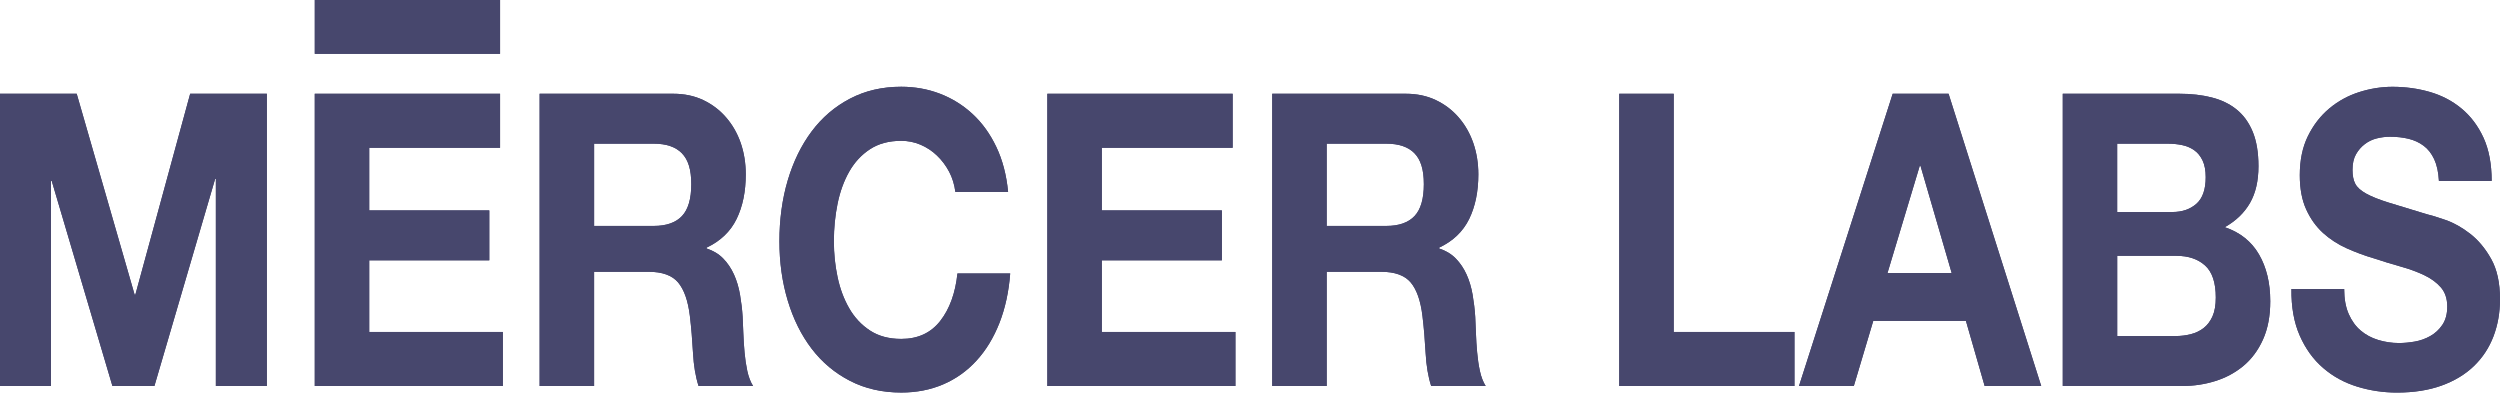 <svg xmlns="http://www.w3.org/2000/svg" width="150" height="24" viewBox="0 0 150 24" fill="none"><path d="M4.602 5.624L8.078 17.683H8.12L11.41 5.624H16.012V23.16H12.951V10.733H12.909L9.265 23.16H6.745L3.103 10.855H3.06V23.16H0V5.624H4.602Z" fill="#47476D"></path><path d="M30.004 5.625V8.867H22.154V12.624H29.358V15.62H22.154V19.918H30.171V23.16H18.885V5.625H30.004Z" fill="#47476D"></path><path d="M30.004 0H18.886V3.23H30.004V0Z" fill="#47476D"></path><path d="M40.395 5.625C41.06 5.625 41.661 5.751 42.195 6.005C42.73 6.259 43.188 6.606 43.569 7.049C43.951 7.491 44.243 8.003 44.445 8.584C44.645 9.166 44.746 9.792 44.746 10.463C44.746 11.494 44.562 12.388 44.194 13.14C43.825 13.894 43.225 14.466 42.393 14.859V14.908C42.795 15.04 43.129 15.241 43.392 15.511C43.655 15.78 43.871 16.1 44.038 16.468C44.205 16.837 44.325 17.241 44.402 17.684C44.478 18.125 44.531 18.568 44.558 19.01C44.572 19.288 44.586 19.616 44.6 19.992C44.613 20.369 44.638 20.754 44.673 21.146C44.708 21.539 44.763 21.911 44.839 22.263C44.916 22.615 45.031 22.914 45.183 23.159H41.914C41.733 22.602 41.622 21.94 41.58 21.169C41.538 20.4 41.476 19.663 41.393 18.96C41.282 18.043 41.045 17.372 40.685 16.945C40.324 16.52 39.734 16.307 38.915 16.307H35.646V23.16H32.377V5.625H40.394H40.395ZM39.228 13.556C39.978 13.556 40.541 13.359 40.915 12.966C41.289 12.573 41.477 11.935 41.477 11.051C41.477 10.166 41.289 9.582 40.915 9.197C40.541 8.812 39.978 8.62 39.228 8.62H35.647V13.556H39.228Z" fill="#47476D"></path><path d="M56.947 10.302C56.753 9.935 56.51 9.611 56.218 9.333C55.927 9.054 55.597 8.837 55.229 8.681C54.861 8.526 54.476 8.449 54.073 8.449C53.337 8.449 52.713 8.616 52.199 8.953C51.686 9.288 51.269 9.739 50.95 10.302C50.63 10.868 50.398 11.511 50.252 12.231C50.106 12.951 50.033 13.696 50.033 14.465C50.033 15.234 50.106 15.917 50.252 16.613C50.398 17.31 50.63 17.937 50.95 18.493C51.269 19.05 51.686 19.495 52.199 19.831C52.713 20.167 53.337 20.335 54.073 20.335C55.073 20.335 55.853 19.976 56.416 19.254C56.978 18.534 57.322 17.585 57.447 16.406H60.612C60.529 17.502 60.312 18.493 59.966 19.377C59.618 20.261 59.161 21.015 58.591 21.636C58.022 22.259 57.356 22.733 56.593 23.061C55.83 23.388 54.989 23.552 54.073 23.552C52.934 23.552 51.911 23.319 51.002 22.852C50.093 22.385 49.326 21.743 48.7 20.924C48.076 20.106 47.598 19.144 47.265 18.038C46.931 16.933 46.764 15.742 46.764 14.465C46.764 13.187 46.931 11.939 47.265 10.818C47.598 9.697 48.076 8.718 48.7 7.883C49.326 7.047 50.093 6.393 51.002 5.918C51.911 5.443 52.934 5.205 54.073 5.205C54.892 5.205 55.666 5.344 56.395 5.622C57.123 5.901 57.776 6.306 58.352 6.838C58.928 7.37 59.404 8.029 59.779 8.815C60.153 9.6 60.39 10.502 60.486 11.517H57.322C57.266 11.075 57.141 10.669 56.947 10.3" fill="#47476D"></path><path d="M73.959 5.625V8.867H66.109V12.624H73.313V15.62H66.109V19.918H74.126V23.16H62.84V5.625H73.959Z" fill="#47476D"></path><path d="M84.349 5.625C85.014 5.625 85.615 5.751 86.149 6.005C86.683 6.259 87.142 6.606 87.523 7.049C87.906 7.491 88.197 8.003 88.399 8.584C88.599 9.166 88.701 9.792 88.701 10.463C88.701 11.494 88.517 12.388 88.149 13.14C87.78 13.894 87.18 14.466 86.348 14.859V14.908C86.75 15.04 87.084 15.241 87.347 15.511C87.61 15.78 87.826 16.1 87.993 16.468C88.16 16.837 88.28 17.241 88.357 17.684C88.433 18.125 88.486 18.568 88.514 19.01C88.527 19.288 88.542 19.616 88.556 19.992C88.569 20.369 88.594 20.754 88.629 21.146C88.663 21.539 88.718 21.911 88.795 22.263C88.871 22.615 88.987 22.914 89.139 23.159H85.87C85.689 22.602 85.578 21.94 85.536 21.169C85.494 20.4 85.432 19.663 85.348 18.96C85.237 18.043 85.001 17.372 84.641 16.945C84.279 16.52 83.689 16.307 82.871 16.307H79.602V23.16H76.333V5.625H84.35H84.349ZM83.182 13.556C83.932 13.556 84.495 13.359 84.869 12.966C85.243 12.573 85.43 11.935 85.43 11.051C85.43 10.166 85.243 9.582 84.869 9.197C84.495 8.812 83.931 8.62 83.182 8.62H79.601V13.556H83.182Z" fill="#47476D"></path><path d="M100.423 5.625V19.918H107.668V23.16H97.154V5.625H100.423Z" fill="#47476D"></path><path d="M116.914 5.625L122.473 23.159H119.079L117.955 19.253H112.396L111.23 23.159H107.94L113.562 5.625H116.914ZM117.101 16.381L115.228 9.946H115.186L113.249 16.381H117.101Z" fill="#47476D"></path><path d="M130.76 5.625C131.468 5.625 132.114 5.698 132.696 5.846C133.279 5.992 133.78 6.234 134.195 6.57C134.612 6.905 134.935 7.353 135.164 7.908C135.392 8.464 135.508 9.153 135.508 9.971C135.508 10.855 135.337 11.593 134.997 12.181C134.657 12.771 134.154 13.254 133.488 13.631C134.404 13.942 135.087 14.486 135.539 15.264C135.99 16.041 136.216 16.978 136.216 18.075C136.216 18.96 136.07 19.725 135.779 20.371C135.487 21.018 135.095 21.545 134.603 21.955C134.11 22.364 133.548 22.666 132.916 22.863C132.284 23.06 131.635 23.158 130.969 23.158H123.765V5.625H130.761H130.76ZM130.344 12.721C130.927 12.721 131.405 12.559 131.78 12.231C132.154 11.903 132.342 11.371 132.342 10.634C132.342 10.225 132.279 9.89 132.154 9.628C132.029 9.366 131.863 9.161 131.654 9.014C131.445 8.867 131.206 8.765 130.935 8.707C130.665 8.65 130.384 8.621 130.092 8.621H127.031V12.722H130.343L130.344 12.721ZM130.531 20.163C130.85 20.163 131.156 20.126 131.447 20.052C131.739 19.977 131.995 19.856 132.218 19.683C132.44 19.511 132.616 19.278 132.749 18.984C132.881 18.689 132.947 18.312 132.947 17.854C132.947 16.954 132.732 16.311 132.301 15.926C131.871 15.542 131.302 15.35 130.594 15.35H127.033V20.163H130.531Z" fill="#47476D"></path><path d="M140.921 18.838C141.102 19.247 141.341 19.579 141.64 19.832C141.939 20.086 142.289 20.274 142.691 20.397C143.094 20.52 143.509 20.582 143.94 20.582C144.232 20.582 144.545 20.552 144.878 20.496C145.212 20.438 145.524 20.328 145.815 20.164C146.107 20 146.35 19.775 146.544 19.488C146.738 19.201 146.835 18.837 146.835 18.395C146.835 17.92 146.707 17.535 146.45 17.241C146.193 16.947 145.857 16.701 145.44 16.504C145.023 16.307 144.552 16.135 144.025 15.989C143.497 15.841 142.962 15.677 142.421 15.497C141.866 15.335 141.325 15.133 140.797 14.896C140.27 14.659 139.798 14.352 139.381 13.976C138.966 13.599 138.628 13.128 138.371 12.563C138.114 11.998 137.987 11.315 137.987 10.512C137.987 9.612 138.149 8.83 138.475 8.167C138.801 7.504 139.229 6.951 139.756 6.509C140.283 6.068 140.88 5.741 141.547 5.527C142.213 5.315 142.879 5.208 143.545 5.208C144.322 5.208 145.069 5.31 145.783 5.515C146.498 5.721 147.134 6.052 147.688 6.51C148.243 6.969 148.684 7.555 149.011 8.266C149.336 8.978 149.5 9.842 149.5 10.857H146.335C146.306 10.333 146.213 9.899 146.053 9.555C145.893 9.212 145.681 8.941 145.418 8.745C145.154 8.548 144.853 8.41 144.513 8.327C144.173 8.245 143.801 8.204 143.398 8.204C143.135 8.204 142.872 8.237 142.608 8.303C142.343 8.368 142.104 8.483 141.889 8.647C141.673 8.81 141.496 9.015 141.357 9.26C141.219 9.506 141.15 9.816 141.15 10.194C141.15 10.537 141.205 10.816 141.317 11.028C141.428 11.241 141.646 11.437 141.972 11.618C142.298 11.799 142.749 11.978 143.326 12.158C143.902 12.339 144.655 12.568 145.585 12.846C145.862 12.912 146.248 13.029 146.741 13.201C147.233 13.373 147.723 13.648 148.209 14.025C148.695 14.402 149.115 14.905 149.469 15.535C149.823 16.166 150 16.972 150 17.955C150 18.757 149.868 19.501 149.605 20.189C149.341 20.876 148.949 21.469 148.428 21.969C147.908 22.469 147.262 22.858 146.491 23.136C145.721 23.414 144.829 23.554 143.816 23.554C142.997 23.554 142.202 23.435 141.432 23.198C140.662 22.962 139.981 22.589 139.392 22.081C138.801 21.574 138.333 20.928 137.987 20.141C137.639 19.356 137.472 18.422 137.486 17.34H140.651C140.651 17.93 140.742 18.429 140.922 18.839" fill="#47476D"></path><path d="M4.602 5.624L8.078 17.683H8.12L11.41 5.624H16.012V23.16H12.951V10.733H12.909L9.265 23.16H6.745L3.103 10.855H3.06V23.16H0V5.624H4.602Z" fill="#47476D"></path><path d="M30.004 5.625V8.867H22.154V12.624H29.358V15.62H22.154V19.918H30.171V23.16H18.885V5.625H30.004Z" fill="#47476D"></path><path d="M30.004 0H18.886V3.23H30.004V0Z" fill="#47476D"></path><path d="M40.395 5.625C41.06 5.625 41.661 5.751 42.195 6.005C42.73 6.259 43.188 6.606 43.569 7.049C43.951 7.491 44.243 8.003 44.445 8.584C44.645 9.166 44.746 9.792 44.746 10.463C44.746 11.494 44.562 12.388 44.194 13.14C43.825 13.894 43.225 14.466 42.393 14.859V14.908C42.795 15.04 43.129 15.241 43.392 15.511C43.655 15.78 43.871 16.1 44.038 16.468C44.205 16.837 44.325 17.241 44.402 17.684C44.478 18.125 44.531 18.568 44.558 19.01C44.572 19.288 44.586 19.616 44.6 19.992C44.613 20.369 44.638 20.754 44.673 21.146C44.708 21.539 44.763 21.911 44.839 22.263C44.916 22.615 45.031 22.914 45.183 23.159H41.914C41.733 22.602 41.622 21.94 41.58 21.169C41.538 20.4 41.476 19.663 41.393 18.96C41.282 18.043 41.045 17.372 40.685 16.945C40.324 16.52 39.734 16.307 38.915 16.307H35.646V23.16H32.377V5.625H40.394H40.395ZM39.228 13.556C39.978 13.556 40.541 13.359 40.915 12.966C41.289 12.573 41.477 11.935 41.477 11.051C41.477 10.166 41.289 9.582 40.915 9.197C40.541 8.812 39.978 8.62 39.228 8.62H35.647V13.556H39.228Z" fill="#47476D"></path><path d="M56.947 10.302C56.753 9.935 56.51 9.611 56.218 9.333C55.927 9.054 55.597 8.837 55.229 8.681C54.861 8.526 54.476 8.449 54.073 8.449C53.337 8.449 52.713 8.616 52.199 8.953C51.686 9.288 51.269 9.739 50.95 10.302C50.63 10.868 50.398 11.511 50.252 12.231C50.106 12.951 50.033 13.696 50.033 14.465C50.033 15.234 50.106 15.917 50.252 16.613C50.398 17.31 50.63 17.937 50.95 18.493C51.269 19.05 51.686 19.495 52.199 19.831C52.713 20.167 53.337 20.335 54.073 20.335C55.073 20.335 55.853 19.976 56.416 19.254C56.978 18.534 57.322 17.585 57.447 16.406H60.612C60.529 17.502 60.312 18.493 59.966 19.377C59.618 20.261 59.161 21.015 58.591 21.636C58.022 22.259 57.356 22.733 56.593 23.061C55.83 23.388 54.989 23.552 54.073 23.552C52.934 23.552 51.911 23.319 51.002 22.852C50.093 22.385 49.326 21.743 48.7 20.924C48.076 20.106 47.598 19.144 47.265 18.038C46.931 16.933 46.764 15.742 46.764 14.465C46.764 13.187 46.931 11.939 47.265 10.818C47.598 9.697 48.076 8.718 48.7 7.883C49.326 7.047 50.093 6.393 51.002 5.918C51.911 5.443 52.934 5.205 54.073 5.205C54.892 5.205 55.666 5.344 56.395 5.622C57.123 5.901 57.776 6.306 58.352 6.838C58.928 7.37 59.404 8.029 59.779 8.815C60.153 9.6 60.39 10.502 60.486 11.517H57.322C57.266 11.075 57.141 10.669 56.947 10.3" fill="#47476D"></path><path d="M73.959 5.625V8.867H66.109V12.624H73.313V15.62H66.109V19.918H74.126V23.16H62.84V5.625H73.959Z" fill="#47476D"></path><path d="M84.349 5.625C85.014 5.625 85.615 5.751 86.149 6.005C86.683 6.259 87.142 6.606 87.523 7.049C87.906 7.491 88.197 8.003 88.399 8.584C88.599 9.166 88.701 9.792 88.701 10.463C88.701 11.494 88.517 12.388 88.149 13.14C87.78 13.894 87.18 14.466 86.348 14.859V14.908C86.75 15.04 87.084 15.241 87.347 15.511C87.61 15.78 87.826 16.1 87.993 16.468C88.16 16.837 88.28 17.241 88.357 17.684C88.433 18.125 88.486 18.568 88.514 19.01C88.527 19.288 88.542 19.616 88.556 19.992C88.569 20.369 88.594 20.754 88.629 21.146C88.663 21.539 88.718 21.911 88.795 22.263C88.871 22.615 88.987 22.914 89.139 23.159H85.87C85.689 22.602 85.578 21.94 85.536 21.169C85.494 20.4 85.432 19.663 85.348 18.96C85.237 18.043 85.001 17.372 84.641 16.945C84.279 16.52 83.689 16.307 82.871 16.307H79.602V23.16H76.333V5.625H84.35H84.349ZM83.182 13.556C83.932 13.556 84.495 13.359 84.869 12.966C85.243 12.573 85.43 11.935 85.43 11.051C85.43 10.166 85.243 9.582 84.869 9.197C84.495 8.812 83.931 8.62 83.182 8.62H79.601V13.556H83.182Z" fill="#47476D"></path><path d="M100.423 5.625V19.918H107.668V23.16H97.154V5.625H100.423Z" fill="#47476D"></path><path d="M116.914 5.625L122.473 23.159H119.079L117.955 19.253H112.396L111.23 23.159H107.94L113.562 5.625H116.914ZM117.101 16.381L115.228 9.946H115.186L113.249 16.381H117.101Z" fill="#47476D"></path><path d="M130.76 5.625C131.468 5.625 132.114 5.698 132.696 5.846C133.279 5.992 133.78 6.234 134.195 6.57C134.612 6.905 134.935 7.353 135.164 7.908C135.392 8.464 135.508 9.153 135.508 9.971C135.508 10.855 135.337 11.593 134.997 12.181C134.657 12.771 134.154 13.254 133.488 13.631C134.404 13.942 135.087 14.486 135.539 15.264C135.99 16.041 136.216 16.978 136.216 18.075C136.216 18.96 136.07 19.725 135.779 20.371C135.487 21.018 135.095 21.545 134.603 21.955C134.11 22.364 133.548 22.666 132.916 22.863C132.284 23.06 131.635 23.158 130.969 23.158H123.765V5.625H130.761H130.76ZM130.344 12.721C130.927 12.721 131.405 12.559 131.78 12.231C132.154 11.903 132.342 11.371 132.342 10.634C132.342 10.225 132.279 9.89 132.154 9.628C132.029 9.366 131.863 9.161 131.654 9.014C131.445 8.867 131.206 8.765 130.935 8.707C130.665 8.65 130.384 8.621 130.092 8.621H127.031V12.722H130.343L130.344 12.721ZM130.531 20.163C130.85 20.163 131.156 20.126 131.447 20.052C131.739 19.977 131.995 19.856 132.218 19.683C132.44 19.511 132.616 19.278 132.749 18.984C132.881 18.689 132.947 18.312 132.947 17.854C132.947 16.954 132.732 16.311 132.301 15.926C131.871 15.542 131.302 15.35 130.594 15.35H127.033V20.163H130.531Z" fill="#47476D"></path><path d="M140.921 18.838C141.102 19.247 141.341 19.579 141.64 19.832C141.939 20.086 142.289 20.274 142.691 20.397C143.094 20.52 143.509 20.582 143.94 20.582C144.232 20.582 144.545 20.552 144.878 20.496C145.212 20.438 145.524 20.328 145.815 20.164C146.107 20 146.35 19.775 146.544 19.488C146.738 19.201 146.835 18.837 146.835 18.395C146.835 17.92 146.707 17.535 146.45 17.241C146.193 16.947 145.857 16.701 145.44 16.504C145.023 16.307 144.552 16.135 144.025 15.989C143.497 15.841 142.962 15.677 142.421 15.497C141.866 15.335 141.325 15.133 140.797 14.896C140.27 14.659 139.798 14.352 139.381 13.976C138.966 13.599 138.628 13.128 138.371 12.563C138.114 11.998 137.987 11.315 137.987 10.512C137.987 9.612 138.149 8.83 138.475 8.167C138.801 7.504 139.229 6.951 139.756 6.509C140.283 6.068 140.88 5.741 141.547 5.527C142.213 5.315 142.879 5.208 143.545 5.208C144.322 5.208 145.069 5.31 145.783 5.515C146.498 5.721 147.134 6.052 147.688 6.51C148.243 6.969 148.684 7.555 149.011 8.266C149.336 8.978 149.5 9.842 149.5 10.857H146.335C146.306 10.333 146.213 9.899 146.053 9.555C145.893 9.212 145.681 8.941 145.418 8.745C145.154 8.548 144.853 8.41 144.513 8.327C144.173 8.245 143.801 8.204 143.398 8.204C143.135 8.204 142.872 8.237 142.608 8.303C142.343 8.368 142.104 8.483 141.889 8.647C141.673 8.81 141.496 9.015 141.357 9.26C141.219 9.506 141.15 9.816 141.15 10.194C141.15 10.537 141.205 10.816 141.317 11.028C141.428 11.241 141.646 11.437 141.972 11.618C142.298 11.799 142.749 11.978 143.326 12.158C143.902 12.339 144.655 12.568 145.585 12.846C145.862 12.912 146.248 13.029 146.741 13.201C147.233 13.373 147.723 13.648 148.209 14.025C148.695 14.402 149.115 14.905 149.469 15.535C149.823 16.166 150 16.972 150 17.955C150 18.757 149.868 19.501 149.605 20.189C149.341 20.876 148.949 21.469 148.428 21.969C147.908 22.469 147.262 22.858 146.491 23.136C145.721 23.414 144.829 23.554 143.816 23.554C142.997 23.554 142.202 23.435 141.432 23.198C140.662 22.962 139.981 22.589 139.392 22.081C138.801 21.574 138.333 20.928 137.987 20.141C137.639 19.356 137.472 18.422 137.486 17.34H140.651C140.651 17.93 140.742 18.429 140.922 18.839" fill="#47476D"></path></svg>